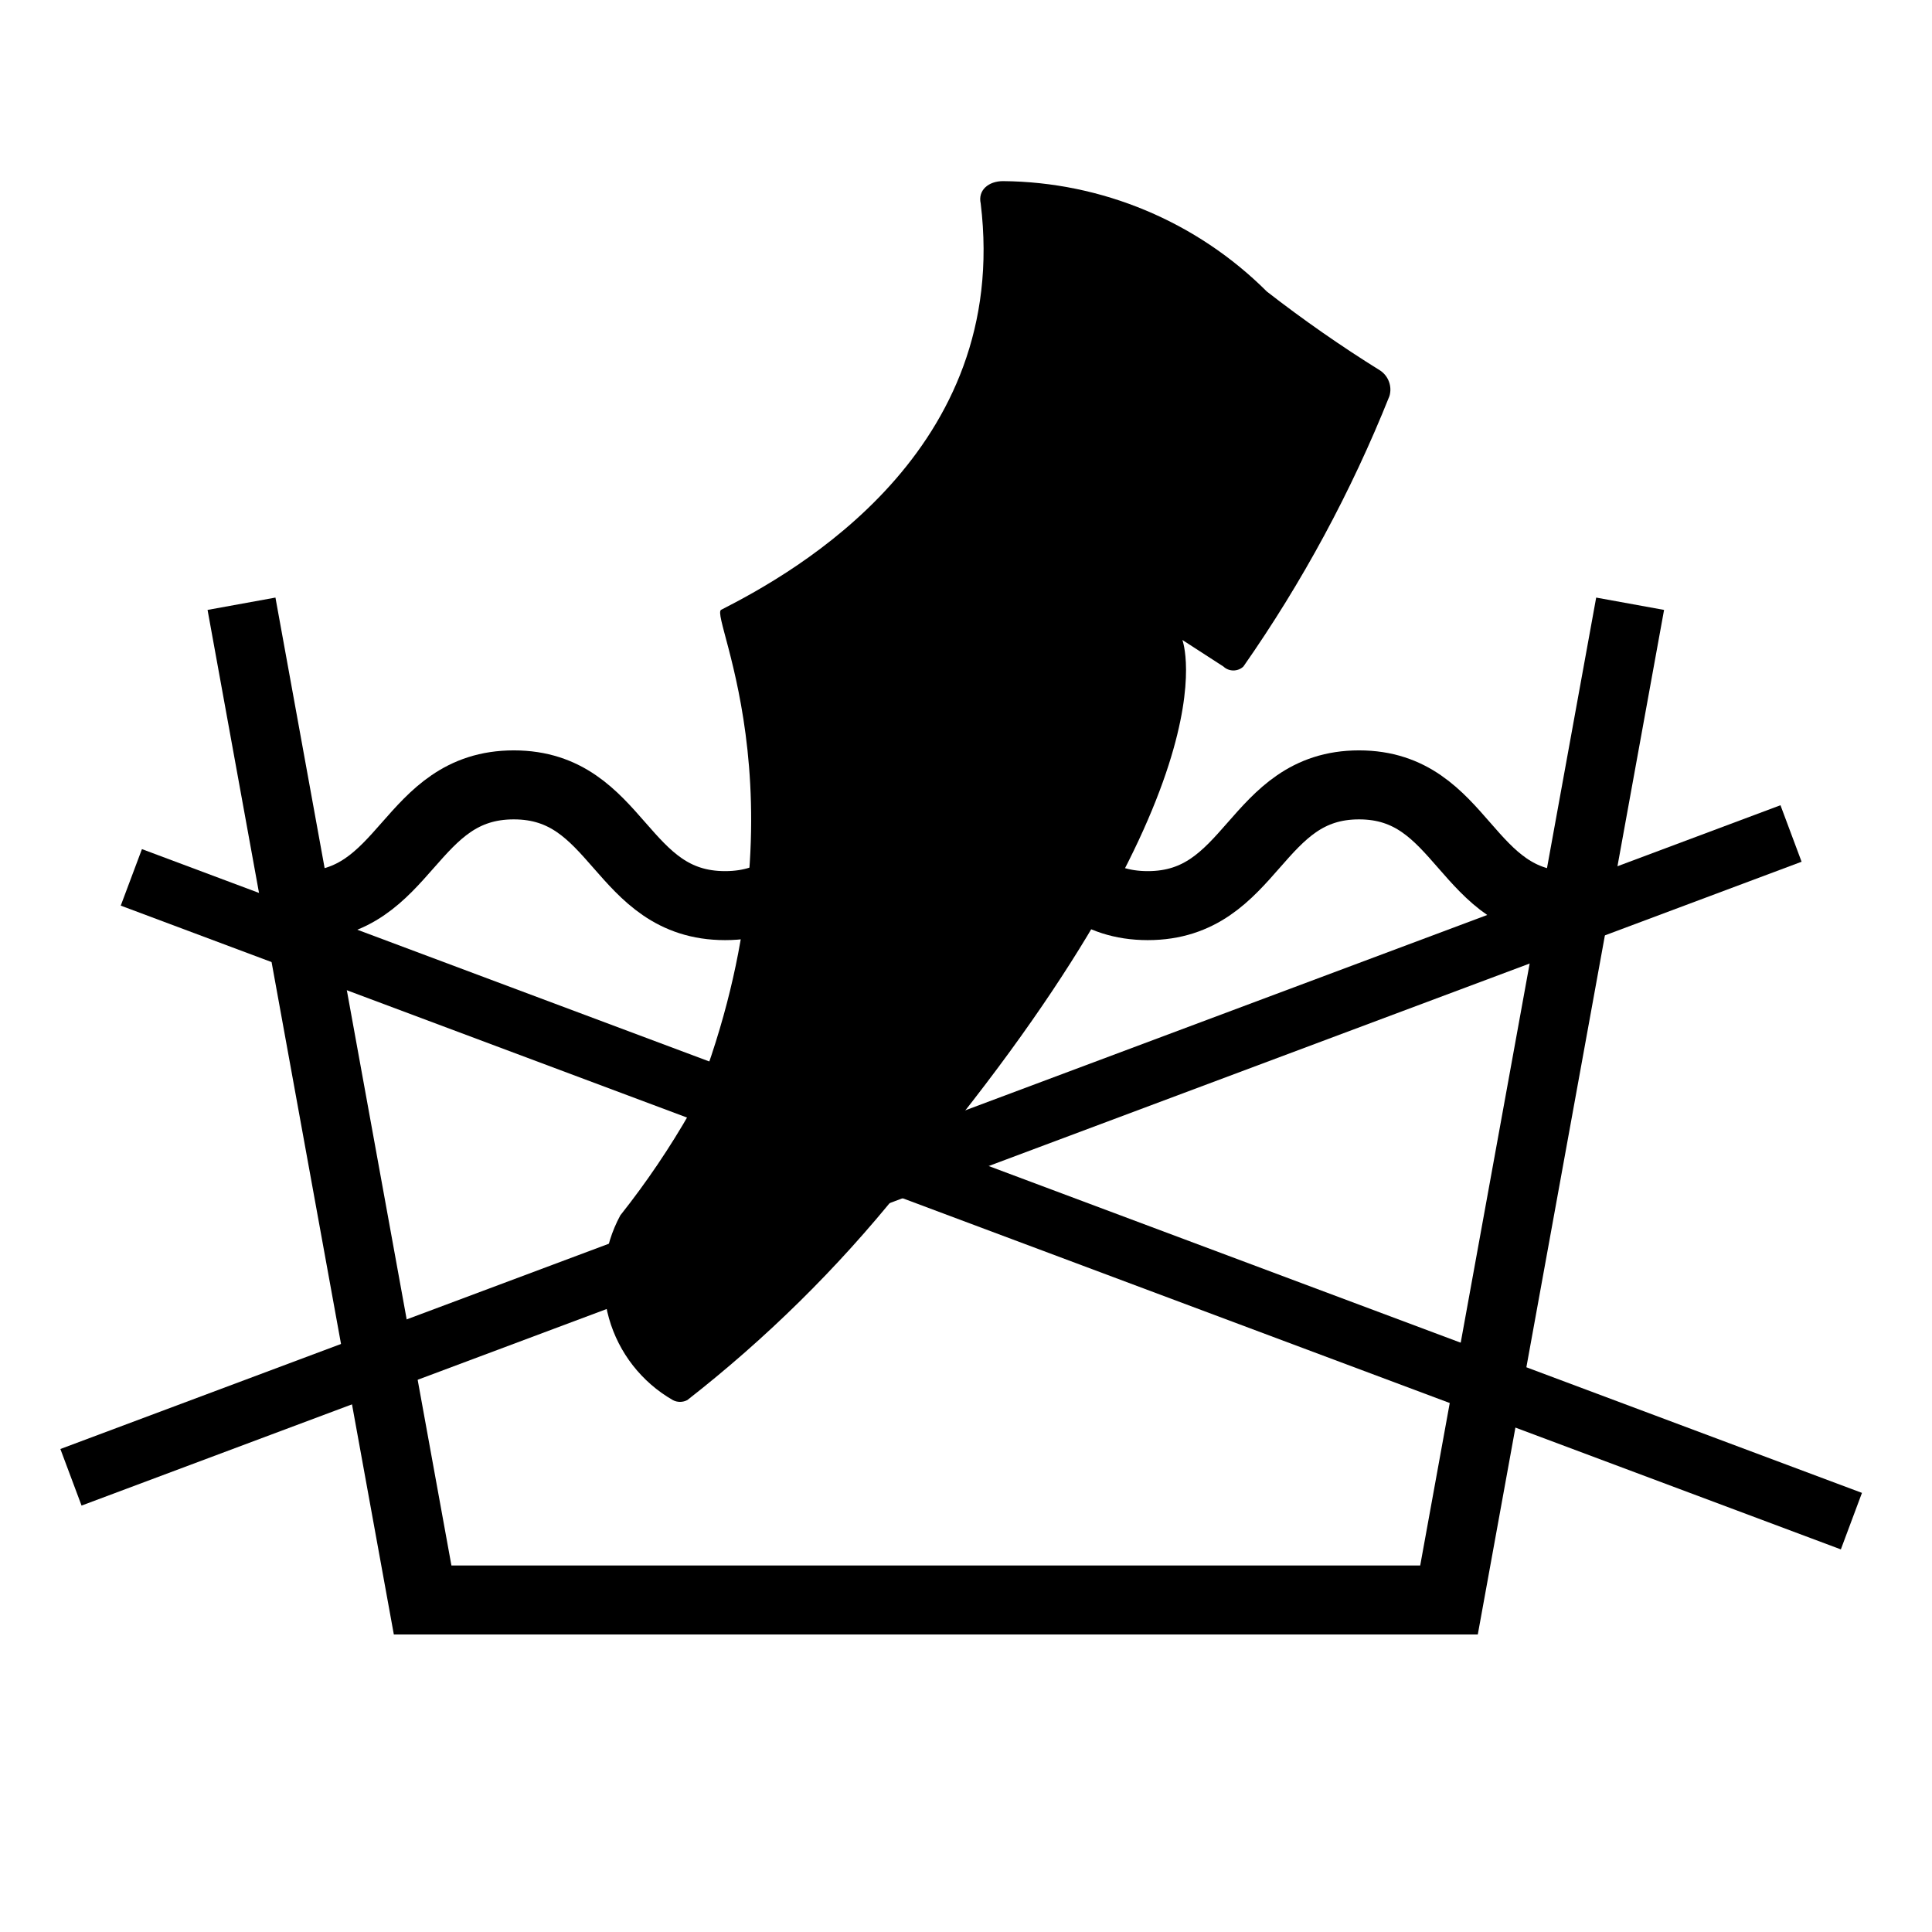 <svg width="28" height="28" viewBox="0 0 28 28" fill="none" xmlns="http://www.w3.org/2000/svg">
<path d="M23.625 8.75L21 23.188H6.125L3.5 8.75" stroke="black" stroke-miterlimit="10"/>
<path d="M22.75 13.125C21.219 13.125 21.219 11.375 19.696 11.375C18.174 11.375 18.165 13.125 16.634 13.125C15.102 13.125 15.102 11.375 13.571 11.375C12.04 11.375 12.04 13.125 10.509 13.125C8.977 13.125 8.977 11.375 7.446 11.375C5.915 11.375 5.906 13.125 4.375 13.125" stroke="black" stroke-miterlimit="10"/>
<path d="M10.013 16.1C9.711 16.63 9.369 17.136 8.99 17.614C8.743 18.071 8.684 18.607 8.826 19.107C8.968 19.607 9.3 20.032 9.751 20.291C9.783 20.308 9.819 20.317 9.856 20.317C9.892 20.317 9.928 20.308 9.961 20.291C11.101 19.401 12.135 18.383 13.041 17.255C17.967 11.454 17.136 9.275 17.136 9.275L17.731 9.66C17.77 9.697 17.822 9.717 17.875 9.717C17.929 9.717 17.981 9.697 18.02 9.66C18.874 8.439 19.584 7.124 20.137 5.74C20.157 5.673 20.155 5.601 20.131 5.535C20.108 5.469 20.064 5.412 20.006 5.372C19.438 5.019 18.889 4.636 18.361 4.226C17.345 3.212 15.972 2.637 14.537 2.625C14.327 2.625 14.17 2.756 14.213 2.949C14.651 6.536 11.536 8.286 10.451 8.838C10.276 8.934 11.79 11.734 10.013 16.1Z" fill="black"/>
<path d="M25.804 11.67L0.875 21L1.182 21.82L26.11 12.489L25.804 11.67Z" fill="black"/>
<path d="M2.057 12.306L1.75 13.125L26.679 22.455L26.985 21.636L2.057 12.306Z" fill="black"/>
</svg>
